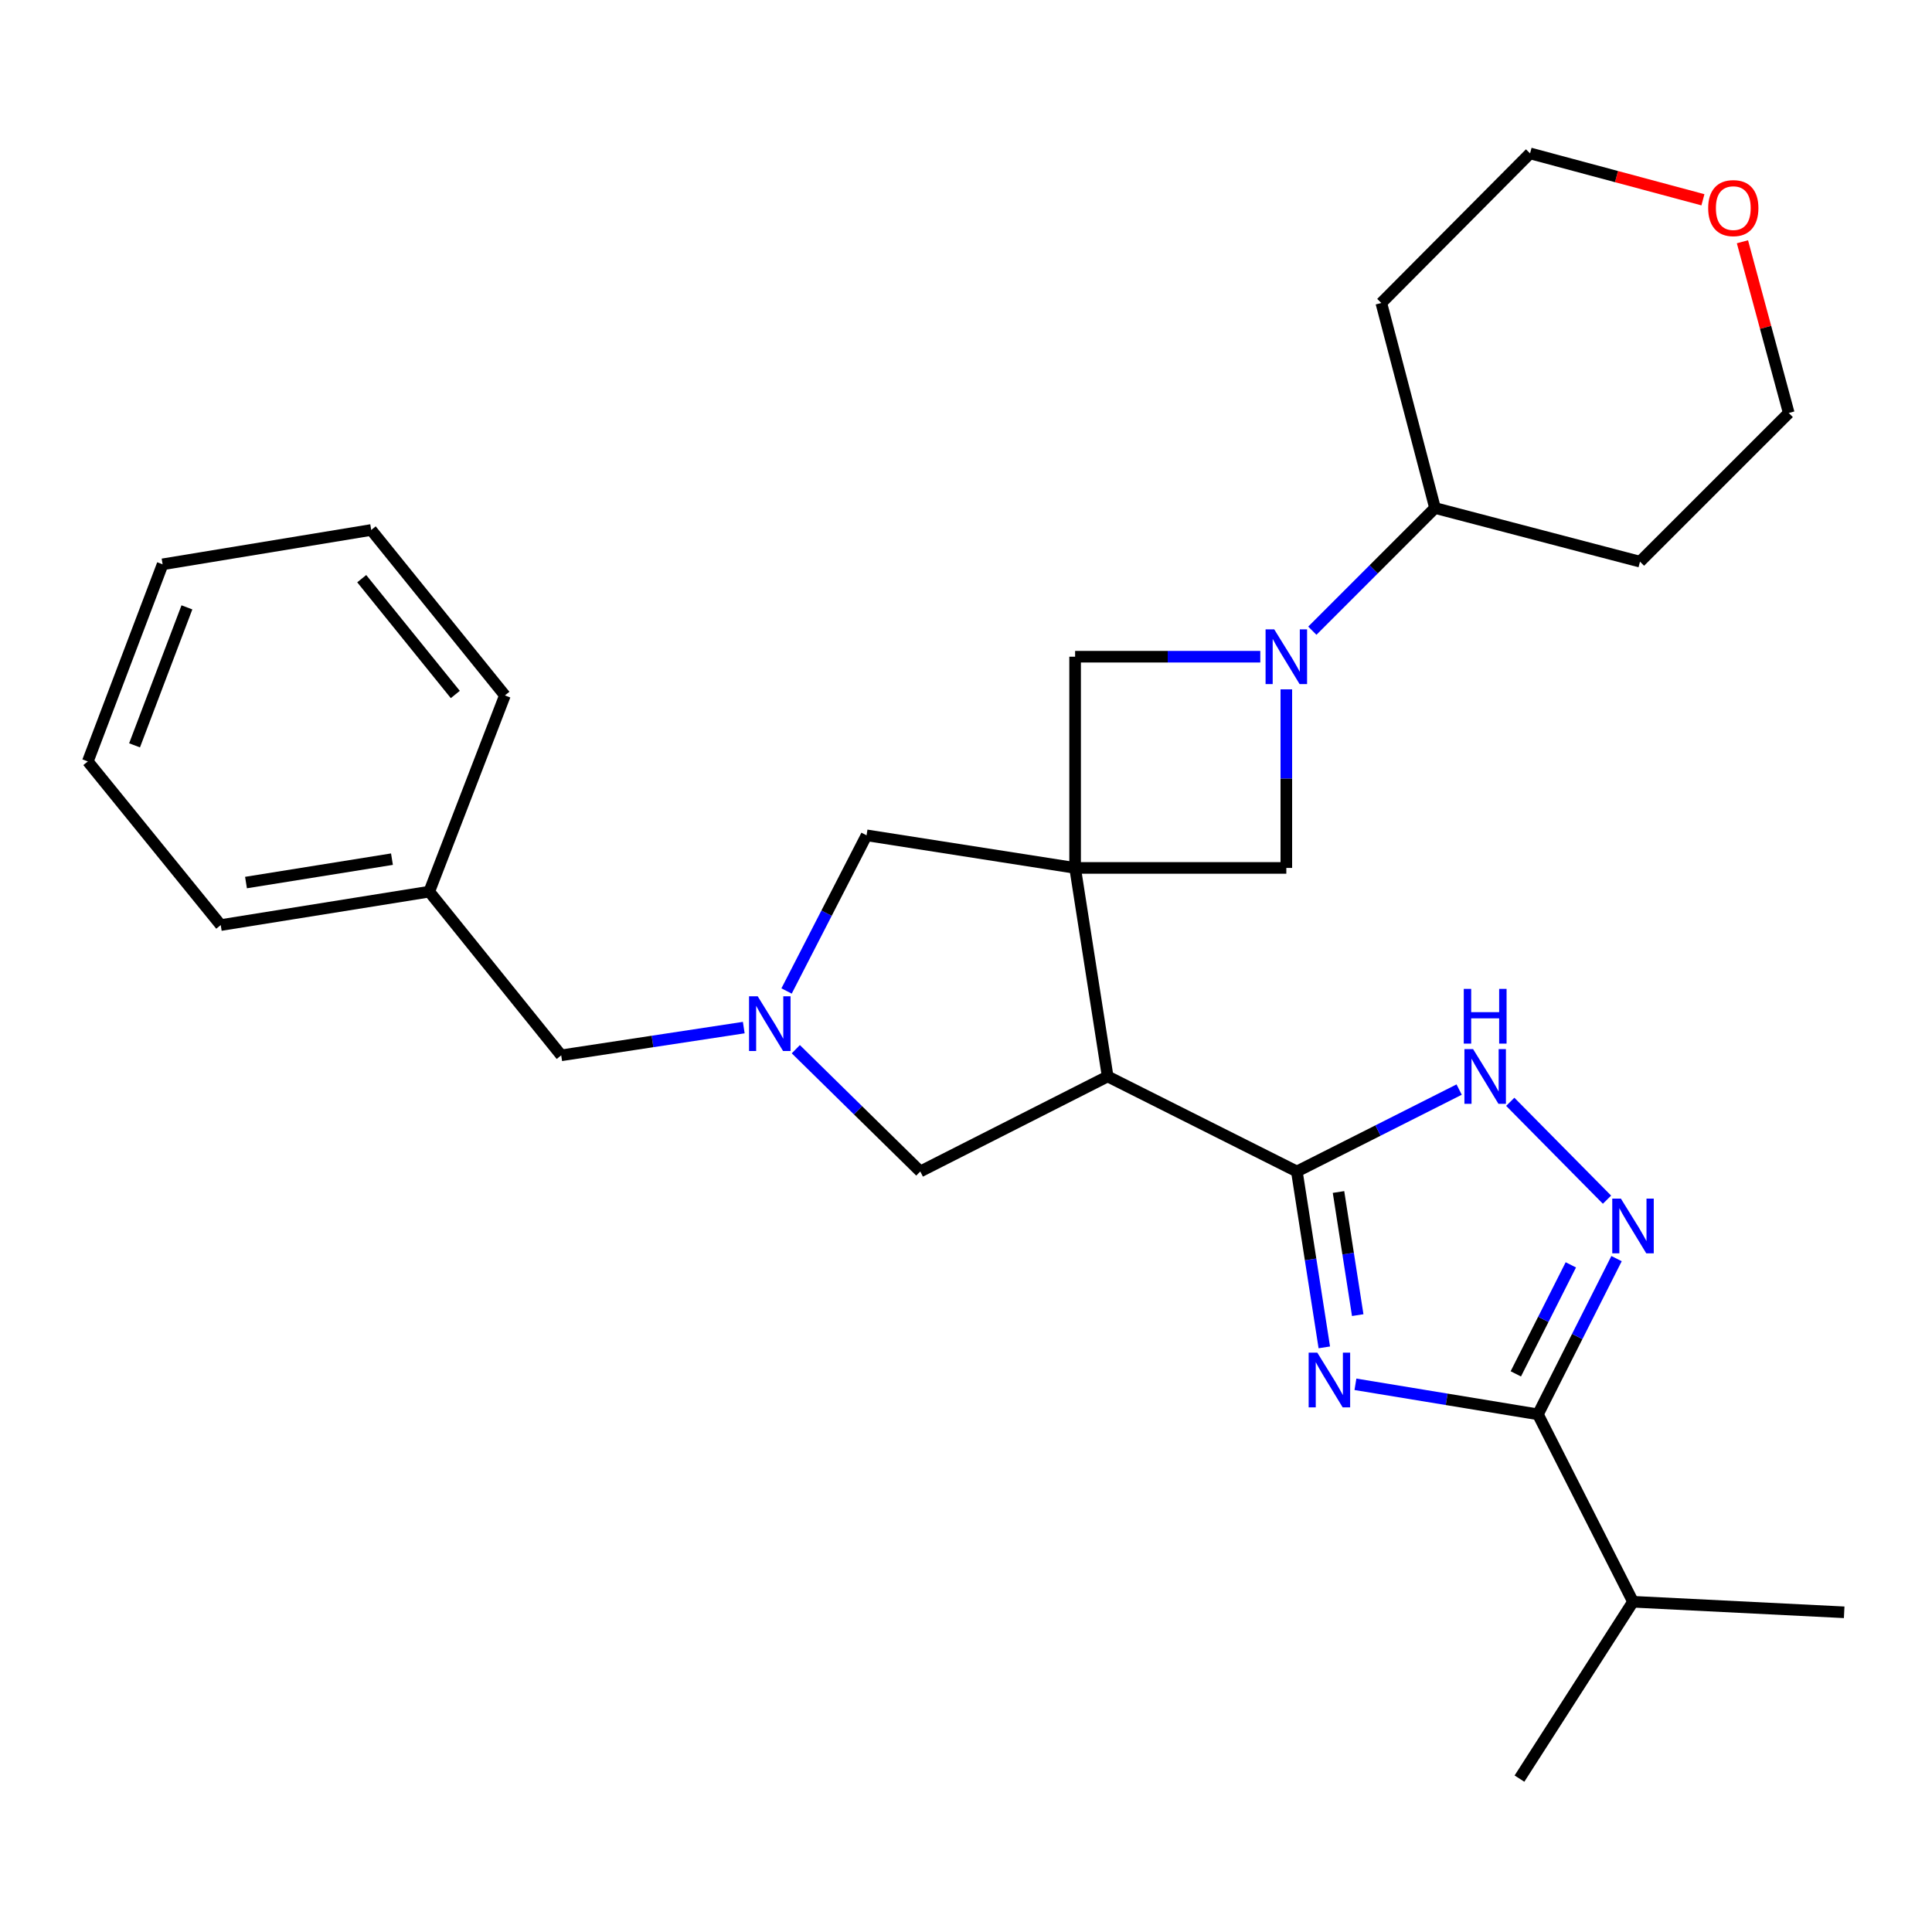 <?xml version='1.0' encoding='iso-8859-1'?>
<svg version='1.1' baseProfile='full'
              xmlns='http://www.w3.org/2000/svg'
                      xmlns:rdkit='http://www.rdkit.org/xml'
                      xmlns:xlink='http://www.w3.org/1999/xlink'
                  xml:space='preserve'
width='1000px' height='1000px' viewBox='0 0 1000 1000'>
<!-- END OF HEADER -->
<rect style='opacity:1.0;fill:#FFFFFF;stroke:none' width='1000' height='1000' x='0' y='0'> </rect>
<path class='bond-2' d='M 556.475,449.238 L 573.32,557.164' style='fill:none;fill-rule:evenodd;stroke:#000000;stroke-width:6px;stroke-linecap:butt;stroke-linejoin:miter;stroke-opacity:1' />
<path class='bond-8' d='M 556.475,449.238 L 665.8,449.238' style='fill:none;fill-rule:evenodd;stroke:#000000;stroke-width:6px;stroke-linecap:butt;stroke-linejoin:miter;stroke-opacity:1' />
<path class='bond-9' d='M 556.475,449.238 L 556.475,339.913' style='fill:none;fill-rule:evenodd;stroke:#000000;stroke-width:6px;stroke-linecap:butt;stroke-linejoin:miter;stroke-opacity:1' />
<path class='bond-10' d='M 556.475,449.238 L 448.528,432.361' style='fill:none;fill-rule:evenodd;stroke:#000000;stroke-width:6px;stroke-linecap:butt;stroke-linejoin:miter;stroke-opacity:1' />
<path class='bond-0' d='M 685.459,697.399 L 678.355,651.876' style='fill:none;fill-rule:evenodd;stroke:#0000FF;stroke-width:6px;stroke-linecap:butt;stroke-linejoin:miter;stroke-opacity:1' />
<path class='bond-0' d='M 678.355,651.876 L 671.251,606.353' style='fill:none;fill-rule:evenodd;stroke:#000000;stroke-width:6px;stroke-linecap:butt;stroke-linejoin:miter;stroke-opacity:1' />
<path class='bond-0' d='M 702.755,680.71 L 697.782,648.844' style='fill:none;fill-rule:evenodd;stroke:#0000FF;stroke-width:6px;stroke-linecap:butt;stroke-linejoin:miter;stroke-opacity:1' />
<path class='bond-0' d='M 697.782,648.844 L 692.809,616.978' style='fill:none;fill-rule:evenodd;stroke:#000000;stroke-width:6px;stroke-linecap:butt;stroke-linejoin:miter;stroke-opacity:1' />
<path class='bond-3' d='M 701.57,716.509 L 748.801,724.286' style='fill:none;fill-rule:evenodd;stroke:#0000FF;stroke-width:6px;stroke-linecap:butt;stroke-linejoin:miter;stroke-opacity:1' />
<path class='bond-3' d='M 748.801,724.286 L 796.032,732.063' style='fill:none;fill-rule:evenodd;stroke:#000000;stroke-width:6px;stroke-linecap:butt;stroke-linejoin:miter;stroke-opacity:1' />
<path class='bond-1' d='M 671.251,606.353 L 573.32,557.164' style='fill:none;fill-rule:evenodd;stroke:#000000;stroke-width:6px;stroke-linecap:butt;stroke-linejoin:miter;stroke-opacity:1' />
<path class='bond-6' d='M 671.251,606.353 L 713.252,585.157' style='fill:none;fill-rule:evenodd;stroke:#000000;stroke-width:6px;stroke-linecap:butt;stroke-linejoin:miter;stroke-opacity:1' />
<path class='bond-6' d='M 713.252,585.157 L 755.253,563.961' style='fill:none;fill-rule:evenodd;stroke:#0000FF;stroke-width:6px;stroke-linecap:butt;stroke-linejoin:miter;stroke-opacity:1' />
<path class='bond-11' d='M 573.32,557.164 L 476.339,606.353' style='fill:none;fill-rule:evenodd;stroke:#000000;stroke-width:6px;stroke-linecap:butt;stroke-linejoin:miter;stroke-opacity:1' />
<path class='bond-14' d='M 796.032,732.063 L 845.243,829.065' style='fill:none;fill-rule:evenodd;stroke:#000000;stroke-width:6px;stroke-linecap:butt;stroke-linejoin:miter;stroke-opacity:1' />
<path class='bond-30' d='M 796.032,732.063 L 816.375,691.761' style='fill:none;fill-rule:evenodd;stroke:#000000;stroke-width:6px;stroke-linecap:butt;stroke-linejoin:miter;stroke-opacity:1' />
<path class='bond-30' d='M 816.375,691.761 L 836.718,651.459' style='fill:none;fill-rule:evenodd;stroke:#0000FF;stroke-width:6px;stroke-linecap:butt;stroke-linejoin:miter;stroke-opacity:1' />
<path class='bond-30' d='M 784.581,711.112 L 798.821,682.901' style='fill:none;fill-rule:evenodd;stroke:#000000;stroke-width:6px;stroke-linecap:butt;stroke-linejoin:miter;stroke-opacity:1' />
<path class='bond-30' d='M 798.821,682.901 L 813.061,654.689' style='fill:none;fill-rule:evenodd;stroke:#0000FF;stroke-width:6px;stroke-linecap:butt;stroke-linejoin:miter;stroke-opacity:1' />
<path class='bond-4' d='M 831.782,620.952 L 781.705,570.296' style='fill:none;fill-rule:evenodd;stroke:#0000FF;stroke-width:6px;stroke-linecap:butt;stroke-linejoin:miter;stroke-opacity:1' />
<path class='bond-5' d='M 652.327,339.913 L 604.401,339.913' style='fill:none;fill-rule:evenodd;stroke:#0000FF;stroke-width:6px;stroke-linecap:butt;stroke-linejoin:miter;stroke-opacity:1' />
<path class='bond-5' d='M 604.401,339.913 L 556.475,339.913' style='fill:none;fill-rule:evenodd;stroke:#000000;stroke-width:6px;stroke-linecap:butt;stroke-linejoin:miter;stroke-opacity:1' />
<path class='bond-12' d='M 679.261,326.45 L 711.009,294.698' style='fill:none;fill-rule:evenodd;stroke:#0000FF;stroke-width:6px;stroke-linecap:butt;stroke-linejoin:miter;stroke-opacity:1' />
<path class='bond-12' d='M 711.009,294.698 L 742.757,262.945' style='fill:none;fill-rule:evenodd;stroke:#000000;stroke-width:6px;stroke-linecap:butt;stroke-linejoin:miter;stroke-opacity:1' />
<path class='bond-28' d='M 665.8,356.807 L 665.8,403.022' style='fill:none;fill-rule:evenodd;stroke:#0000FF;stroke-width:6px;stroke-linecap:butt;stroke-linejoin:miter;stroke-opacity:1' />
<path class='bond-28' d='M 665.8,403.022 L 665.8,449.238' style='fill:none;fill-rule:evenodd;stroke:#000000;stroke-width:6px;stroke-linecap:butt;stroke-linejoin:miter;stroke-opacity:1' />
<path class='bond-7' d='M 407.126,512.933 L 427.827,472.647' style='fill:none;fill-rule:evenodd;stroke:#0000FF;stroke-width:6px;stroke-linecap:butt;stroke-linejoin:miter;stroke-opacity:1' />
<path class='bond-7' d='M 427.827,472.647 L 448.528,432.361' style='fill:none;fill-rule:evenodd;stroke:#000000;stroke-width:6px;stroke-linecap:butt;stroke-linejoin:miter;stroke-opacity:1' />
<path class='bond-13' d='M 384.973,531.88 L 337.728,539.06' style='fill:none;fill-rule:evenodd;stroke:#0000FF;stroke-width:6px;stroke-linecap:butt;stroke-linejoin:miter;stroke-opacity:1' />
<path class='bond-13' d='M 337.728,539.06 L 290.484,546.24' style='fill:none;fill-rule:evenodd;stroke:#000000;stroke-width:6px;stroke-linecap:butt;stroke-linejoin:miter;stroke-opacity:1' />
<path class='bond-29' d='M 411.912,543.064 L 444.126,574.709' style='fill:none;fill-rule:evenodd;stroke:#0000FF;stroke-width:6px;stroke-linecap:butt;stroke-linejoin:miter;stroke-opacity:1' />
<path class='bond-29' d='M 444.126,574.709 L 476.339,606.353' style='fill:none;fill-rule:evenodd;stroke:#000000;stroke-width:6px;stroke-linecap:butt;stroke-linejoin:miter;stroke-opacity:1' />
<path class='bond-16' d='M 742.757,262.945 L 848.859,290.713' style='fill:none;fill-rule:evenodd;stroke:#000000;stroke-width:6px;stroke-linecap:butt;stroke-linejoin:miter;stroke-opacity:1' />
<path class='bond-17' d='M 742.757,262.945 L 714.967,156.822' style='fill:none;fill-rule:evenodd;stroke:#000000;stroke-width:6px;stroke-linecap:butt;stroke-linejoin:miter;stroke-opacity:1' />
<path class='bond-18' d='M 290.484,546.24 L 222.178,461.516' style='fill:none;fill-rule:evenodd;stroke:#000000;stroke-width:6px;stroke-linecap:butt;stroke-linejoin:miter;stroke-opacity:1' />
<path class='bond-21' d='M 845.243,829.065 L 954.545,834.527' style='fill:none;fill-rule:evenodd;stroke:#000000;stroke-width:6px;stroke-linecap:butt;stroke-linejoin:miter;stroke-opacity:1' />
<path class='bond-22' d='M 845.243,829.065 L 786.474,920.606' style='fill:none;fill-rule:evenodd;stroke:#000000;stroke-width:6px;stroke-linecap:butt;stroke-linejoin:miter;stroke-opacity:1' />
<path class='bond-15' d='M 881.429,103.412 L 836.693,91.403' style='fill:none;fill-rule:evenodd;stroke:#FF0000;stroke-width:6px;stroke-linecap:butt;stroke-linejoin:miter;stroke-opacity:1' />
<path class='bond-15' d='M 836.693,91.403 L 791.957,79.394' style='fill:none;fill-rule:evenodd;stroke:#000000;stroke-width:6px;stroke-linecap:butt;stroke-linejoin:miter;stroke-opacity:1' />
<path class='bond-31' d='M 901.887,125.141 L 913.868,169.448' style='fill:none;fill-rule:evenodd;stroke:#FF0000;stroke-width:6px;stroke-linecap:butt;stroke-linejoin:miter;stroke-opacity:1' />
<path class='bond-31' d='M 913.868,169.448 L 925.849,213.756' style='fill:none;fill-rule:evenodd;stroke:#000000;stroke-width:6px;stroke-linecap:butt;stroke-linejoin:miter;stroke-opacity:1' />
<path class='bond-19' d='M 848.859,290.713 L 925.849,213.756' style='fill:none;fill-rule:evenodd;stroke:#000000;stroke-width:6px;stroke-linecap:butt;stroke-linejoin:miter;stroke-opacity:1' />
<path class='bond-20' d='M 714.967,156.822 L 791.957,79.394' style='fill:none;fill-rule:evenodd;stroke:#000000;stroke-width:6px;stroke-linecap:butt;stroke-linejoin:miter;stroke-opacity:1' />
<path class='bond-23' d='M 222.178,461.516 L 114.252,478.819' style='fill:none;fill-rule:evenodd;stroke:#000000;stroke-width:6px;stroke-linecap:butt;stroke-linejoin:miter;stroke-opacity:1' />
<path class='bond-23' d='M 202.876,444.697 L 127.328,456.809' style='fill:none;fill-rule:evenodd;stroke:#000000;stroke-width:6px;stroke-linecap:butt;stroke-linejoin:miter;stroke-opacity:1' />
<path class='bond-24' d='M 222.178,461.516 L 261.339,359.947' style='fill:none;fill-rule:evenodd;stroke:#000000;stroke-width:6px;stroke-linecap:butt;stroke-linejoin:miter;stroke-opacity:1' />
<path class='bond-26' d='M 114.252,478.819 L 45.455,394.117' style='fill:none;fill-rule:evenodd;stroke:#000000;stroke-width:6px;stroke-linecap:butt;stroke-linejoin:miter;stroke-opacity:1' />
<path class='bond-25' d='M 261.339,359.947 L 192.138,274.317' style='fill:none;fill-rule:evenodd;stroke:#000000;stroke-width:6px;stroke-linecap:butt;stroke-linejoin:miter;stroke-opacity:1' />
<path class='bond-25' d='M 235.666,359.462 L 187.225,299.52' style='fill:none;fill-rule:evenodd;stroke:#000000;stroke-width:6px;stroke-linecap:butt;stroke-linejoin:miter;stroke-opacity:1' />
<path class='bond-27' d='M 192.138,274.317 L 84.168,292.09' style='fill:none;fill-rule:evenodd;stroke:#000000;stroke-width:6px;stroke-linecap:butt;stroke-linejoin:miter;stroke-opacity:1' />
<path class='bond-32' d='M 45.455,394.117 L 84.168,292.09' style='fill:none;fill-rule:evenodd;stroke:#000000;stroke-width:6px;stroke-linecap:butt;stroke-linejoin:miter;stroke-opacity:1' />
<path class='bond-32' d='M 69.645,385.788 L 96.745,314.369' style='fill:none;fill-rule:evenodd;stroke:#000000;stroke-width:6px;stroke-linecap:butt;stroke-linejoin:miter;stroke-opacity:1' />
<path  class='atom-1' d='M 681.835 700.13
L 691.115 715.13
Q 692.035 716.61, 693.515 719.29
Q 694.995 721.97, 695.075 722.13
L 695.075 700.13
L 698.835 700.13
L 698.835 728.45
L 694.955 728.45
L 684.995 712.05
Q 683.835 710.13, 682.595 707.93
Q 681.395 705.73, 681.035 705.05
L 681.035 728.45
L 677.355 728.45
L 677.355 700.13
L 681.835 700.13
' fill='#0000FF'/>
<path  class='atom-5' d='M 838.983 620.409
L 848.263 635.409
Q 849.183 636.889, 850.663 639.569
Q 852.143 642.249, 852.223 642.409
L 852.223 620.409
L 855.983 620.409
L 855.983 648.729
L 852.103 648.729
L 842.143 632.329
Q 840.983 630.409, 839.743 628.209
Q 838.543 626.009, 838.183 625.329
L 838.183 648.729
L 834.503 648.729
L 834.503 620.409
L 838.983 620.409
' fill='#0000FF'/>
<path  class='atom-6' d='M 659.54 325.753
L 668.82 340.753
Q 669.74 342.233, 671.22 344.913
Q 672.7 347.593, 672.78 347.753
L 672.78 325.753
L 676.54 325.753
L 676.54 354.073
L 672.66 354.073
L 662.7 337.673
Q 661.54 335.753, 660.3 333.553
Q 659.1 331.353, 658.74 330.673
L 658.74 354.073
L 655.06 354.073
L 655.06 325.753
L 659.54 325.753
' fill='#0000FF'/>
<path  class='atom-7' d='M 762.463 543.004
L 771.743 558.004
Q 772.663 559.484, 774.143 562.164
Q 775.623 564.844, 775.703 565.004
L 775.703 543.004
L 779.463 543.004
L 779.463 571.324
L 775.583 571.324
L 765.623 554.924
Q 764.463 553.004, 763.223 550.804
Q 762.023 548.604, 761.663 547.924
L 761.663 571.324
L 757.983 571.324
L 757.983 543.004
L 762.463 543.004
' fill='#0000FF'/>
<path  class='atom-7' d='M 757.643 511.852
L 761.483 511.852
L 761.483 523.892
L 775.963 523.892
L 775.963 511.852
L 779.803 511.852
L 779.803 540.172
L 775.963 540.172
L 775.963 527.092
L 761.483 527.092
L 761.483 540.172
L 757.643 540.172
L 757.643 511.852
' fill='#0000FF'/>
<path  class='atom-8' d='M 392.183 515.673
L 401.463 530.673
Q 402.383 532.153, 403.863 534.833
Q 405.343 537.513, 405.423 537.673
L 405.423 515.673
L 409.183 515.673
L 409.183 543.993
L 405.303 543.993
L 395.343 527.593
Q 394.183 525.673, 392.943 523.473
Q 391.743 521.273, 391.383 520.593
L 391.383 543.993
L 387.703 543.993
L 387.703 515.673
L 392.183 515.673
' fill='#0000FF'/>
<path  class='atom-16' d='M 884.152 107.712
Q 884.152 100.912, 887.512 97.112
Q 890.872 93.312, 897.152 93.312
Q 903.432 93.312, 906.792 97.112
Q 910.152 100.912, 910.152 107.712
Q 910.152 114.592, 906.752 118.512
Q 903.352 122.392, 897.152 122.392
Q 890.912 122.392, 887.512 118.512
Q 884.152 114.632, 884.152 107.712
M 897.152 119.192
Q 901.472 119.192, 903.792 116.312
Q 906.152 113.392, 906.152 107.712
Q 906.152 102.152, 903.792 99.352
Q 901.472 96.512, 897.152 96.512
Q 892.832 96.512, 890.472 99.312
Q 888.152 102.112, 888.152 107.712
Q 888.152 113.432, 890.472 116.312
Q 892.832 119.192, 897.152 119.192
' fill='#FF0000'/>
</svg>
